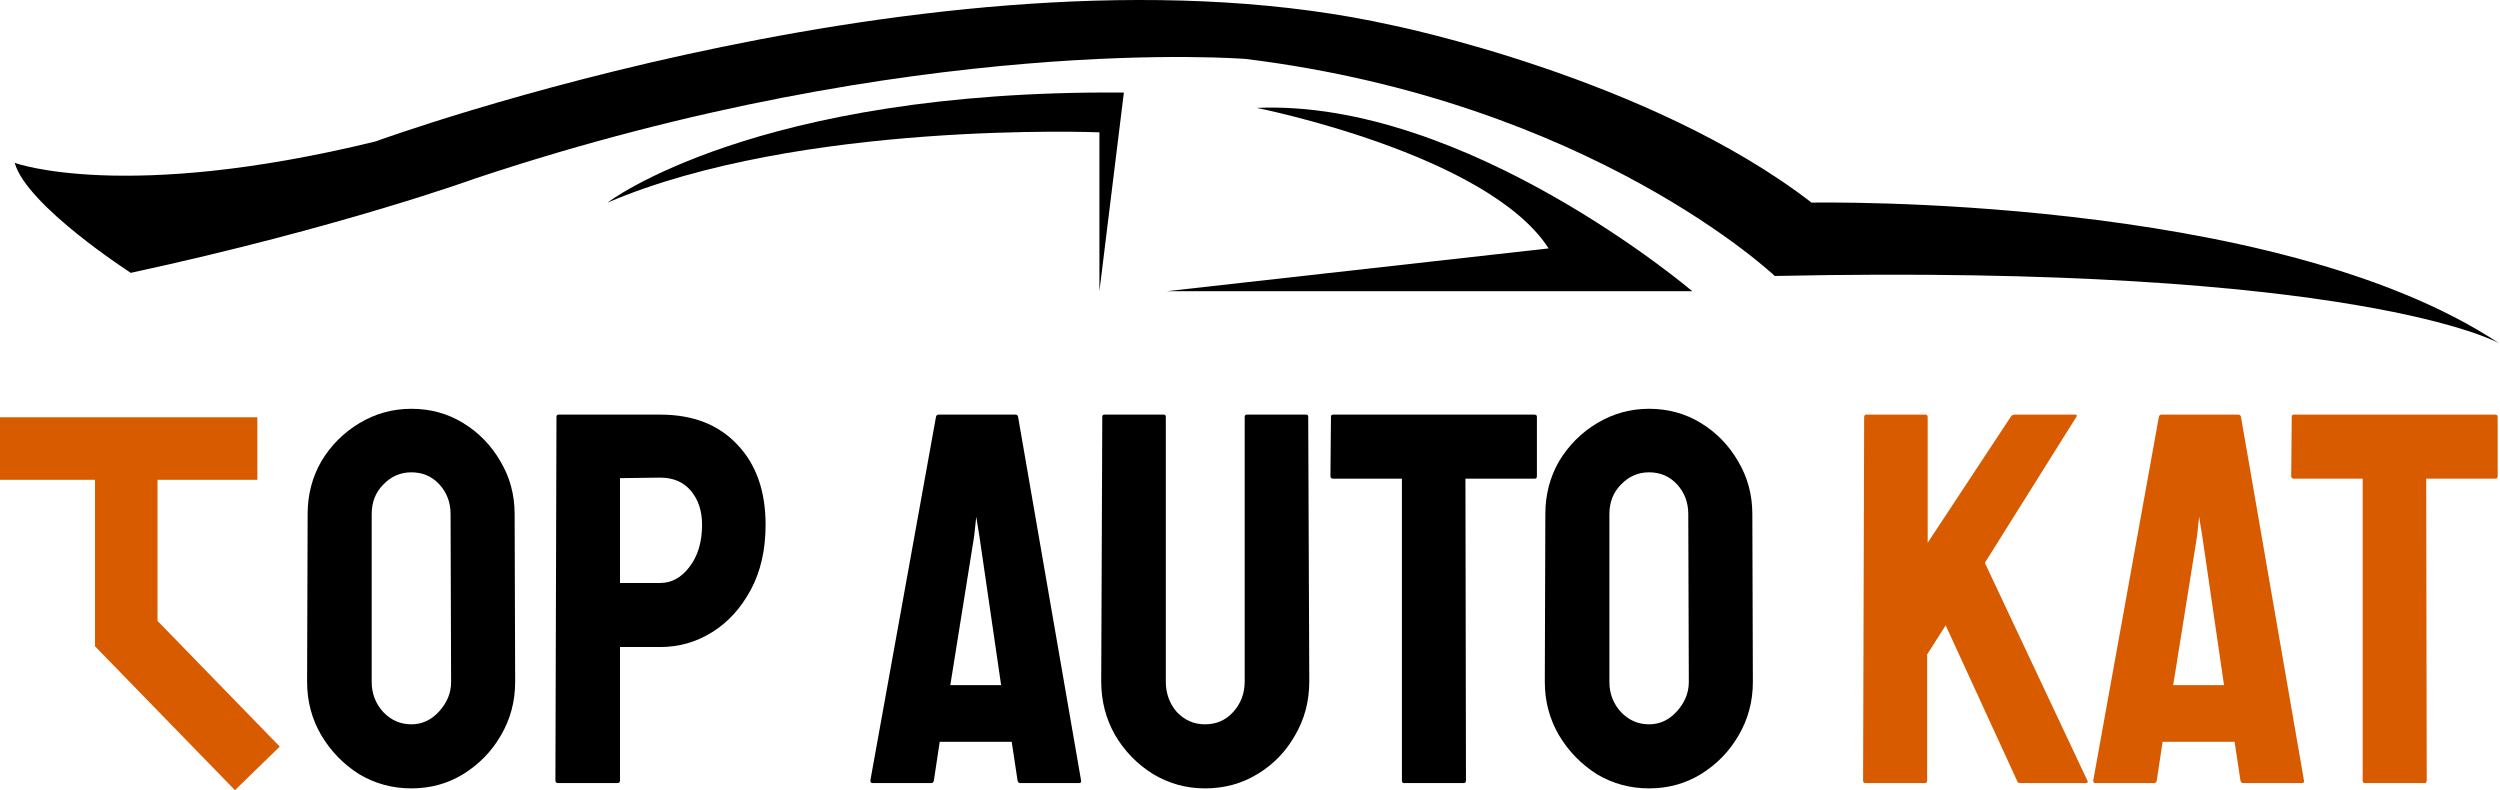 <svg xmlns="http://www.w3.org/2000/svg" width="680" height="215" viewBox="0 0 680 215" fill="none"><path d="M111.9 214.44C106.716 214.44 101.964 213.144 97.644 210.552C93.42 207.864 90.012 204.36 87.42 200.04C84.828 195.624 83.532 190.776 83.532 185.496L83.676 139.848C83.676 134.568 84.924 129.768 87.42 125.448C90.012 121.128 93.468 117.672 97.788 115.08C102.108 112.488 106.812 111.192 111.9 111.192C117.084 111.192 121.788 112.488 126.012 115.08C130.236 117.672 133.596 121.128 136.092 125.448C138.684 129.768 139.98 134.568 139.98 139.848L140.124 185.496C140.124 190.776 138.828 195.624 136.236 200.04C133.74 204.36 130.332 207.864 126.012 210.552C121.788 213.144 117.084 214.44 111.9 214.44ZM111.9 197.016C114.78 197.016 117.276 195.864 119.388 193.56C121.596 191.16 122.7 188.472 122.7 185.496L122.556 139.848C122.556 136.68 121.548 133.992 119.532 131.784C117.516 129.576 114.972 128.472 111.9 128.472C108.924 128.472 106.38 129.576 104.268 131.784C102.156 133.896 101.1 136.584 101.1 139.848V185.496C101.1 188.664 102.156 191.4 104.268 193.704C106.38 195.912 108.924 197.016 111.9 197.016Z" fill="black"></path><path d="M151.792 213C151.312 213 151.072 212.76 151.072 212.28L151.36 113.352C151.36 112.968 151.552 112.776 151.936 112.776H179.584C188.416 112.776 195.376 115.464 200.464 120.84C205.648 126.216 208.24 133.512 208.24 142.728C208.24 149.544 206.896 155.448 204.208 160.44C201.52 165.432 198.016 169.272 193.696 171.96C189.376 174.648 184.672 175.992 179.584 175.992H168.64V212.28C168.64 212.76 168.4 213 167.92 213H151.792ZM168.64 158.568H179.584C182.656 158.568 185.296 157.128 187.504 154.248C189.808 151.272 190.96 147.432 190.96 142.728C190.96 138.984 189.952 135.912 187.936 133.512C185.92 131.112 183.136 129.912 179.584 129.912L168.64 130.056V158.568Z" fill="black"></path><path d="M236.739 212.28L254.595 113.352C254.691 112.968 254.931 112.776 255.315 112.776H276.195C276.579 112.776 276.819 112.968 276.915 113.352L294.051 212.28C294.147 212.76 293.955 213 293.475 213H277.491C277.107 213 276.867 212.76 276.771 212.28L275.187 201.768H255.603L254.019 212.28C253.923 212.76 253.683 213 253.299 213H237.315C236.931 213 236.739 212.76 236.739 212.28ZM258.483 186.36H272.307L266.403 145.896L265.539 140.568L264.963 145.896L258.483 186.36Z" fill="black"></path><path d="M327.756 214.44C322.668 214.44 317.964 213.144 313.644 210.552C309.324 207.864 305.868 204.312 303.276 199.896C300.78 195.48 299.532 190.632 299.532 185.352L299.82 113.352C299.82 112.968 300.012 112.776 300.396 112.776H316.524C316.908 112.776 317.1 112.968 317.1 113.352V185.352C317.1 188.616 318.108 191.4 320.124 193.704C322.236 195.912 324.78 197.016 327.756 197.016C330.828 197.016 333.372 195.912 335.388 193.704C337.5 191.4 338.556 188.616 338.556 185.352V113.352C338.556 112.968 338.748 112.776 339.132 112.776H355.26C355.644 112.776 355.836 112.968 355.836 113.352L356.124 185.352C356.124 190.728 354.828 195.624 352.236 200.04C349.74 204.456 346.332 207.96 342.012 210.552C337.788 213.144 333.036 214.44 327.756 214.44Z" fill="black"></path><path d="M381.894 213C381.51 213 381.318 212.76 381.318 212.28V130.2H362.598C362.118 130.2 361.878 129.96 361.878 129.48L362.022 113.352C362.022 112.968 362.214 112.776 362.598 112.776H417.318C417.798 112.776 418.038 112.968 418.038 113.352V129.48C418.038 129.96 417.846 130.2 417.462 130.2H398.598L398.742 212.28C398.742 212.76 398.55 213 398.166 213H381.894Z" fill="black"></path><path d="M448.556 214.44C443.372 214.44 438.62 213.144 434.3 210.552C430.076 207.864 426.668 204.36 424.076 200.04C421.484 195.624 420.188 190.776 420.188 185.496L420.332 139.848C420.332 134.568 421.58 129.768 424.076 125.448C426.668 121.128 430.124 117.672 434.444 115.08C438.764 112.488 443.468 111.192 448.556 111.192C453.74 111.192 458.444 112.488 462.668 115.08C466.892 117.672 470.252 121.128 472.748 125.448C475.34 129.768 476.636 134.568 476.636 139.848L476.78 185.496C476.78 190.776 475.484 195.624 472.892 200.04C470.396 204.36 466.988 207.864 462.668 210.552C458.444 213.144 453.74 214.44 448.556 214.44ZM448.556 197.016C451.436 197.016 453.932 195.864 456.044 193.56C458.252 191.16 459.356 188.472 459.356 185.496L459.212 139.848C459.212 136.68 458.204 133.992 456.188 131.784C454.172 129.576 451.628 128.472 448.556 128.472C445.58 128.472 443.036 129.576 440.924 131.784C438.812 133.896 437.756 136.584 437.756 139.848V185.496C437.756 188.664 438.812 191.4 440.924 193.704C443.036 195.912 445.58 197.016 448.556 197.016Z" fill="black"></path><path d="M507.336 213C506.952 213 506.76 212.76 506.76 212.28L507.048 113.496C507.048 113.016 507.24 112.776 507.624 112.776H523.752C524.136 112.776 524.328 113.016 524.328 113.496V147.624L546.936 113.352C547.224 112.968 547.56 112.776 547.944 112.776H564.504C564.888 112.776 564.984 112.968 564.792 113.352L539.88 153.096L567.816 212.424C568.008 212.808 567.768 213 567.096 213H549.528C549.048 213 548.76 212.808 548.664 212.424L529.224 170.088L524.184 178.008V212.28C524.184 212.76 523.992 213 523.608 213H507.336Z" fill="#D95B00"></path><path d="M569.364 212.28L587.22 113.352C587.316 112.968 587.556 112.776 587.94 112.776H608.82C609.204 112.776 609.444 112.968 609.54 113.352L626.676 212.28C626.772 212.76 626.58 213 626.1 213H610.116C609.732 213 609.492 212.76 609.396 212.28L607.812 201.768H588.228L586.644 212.28C586.548 212.76 586.308 213 585.924 213H569.94C569.556 213 569.364 212.76 569.364 212.28ZM591.108 186.36H604.932L599.028 145.896L598.164 140.568L597.588 145.896L591.108 186.36Z" fill="#D95B00"></path><path d="M643.223 213C642.839 213 642.647 212.76 642.647 212.28V130.2H623.927C623.447 130.2 623.207 129.96 623.207 129.48L623.351 113.352C623.351 112.968 623.543 112.776 623.927 112.776H678.647C679.127 112.776 679.367 112.968 679.367 113.352V129.48C679.367 129.96 679.175 130.2 678.791 130.2H659.927L660.071 212.28C660.071 212.76 659.879 213 659.495 213H643.223Z" fill="#D95B00"></path><path fill-rule="evenodd" clip-rule="evenodd" d="M25.843 130.5H0V113.5H70V130.5H42.843V168.886L76.093 203.074L63.907 214.926L25.843 175.79V130.5Z" fill="#D95B00"></path><path d="M679.706 93.336C679.706 93.336 641.485 71.729 482.735 75.065C482.735 75.065 432.871 27.686 338.942 16.044C338.942 16.044 249.025 8.674 129.5 48.465C129.5 48.465 92.827 61.831 35.571 74.215C35.571 74.215 7.227 55.944 4 44.301C4 44.301 33.696 55.202 102.115 38.479C102.115 38.479 260.952 -19.539 378.886 6.908C378.886 6.908 448.656 21.037 492.743 55.115C492.699 55.115 618.199 52.608 679.706 93.336Z" fill="black"></path><path d="M317.335 79.208H460.299C460.299 79.208 398.792 26.88 341.842 29.344C341.842 29.344 404.614 41.815 421.228 67.565L317.335 79.208Z" fill="black"></path><path d="M299.042 79.208V35.994C299.042 35.994 217.585 32.701 165.235 55.115C165.235 55.115 205.135 24.351 305.692 25.179L299.042 79.208Z" fill="black"></path></svg>